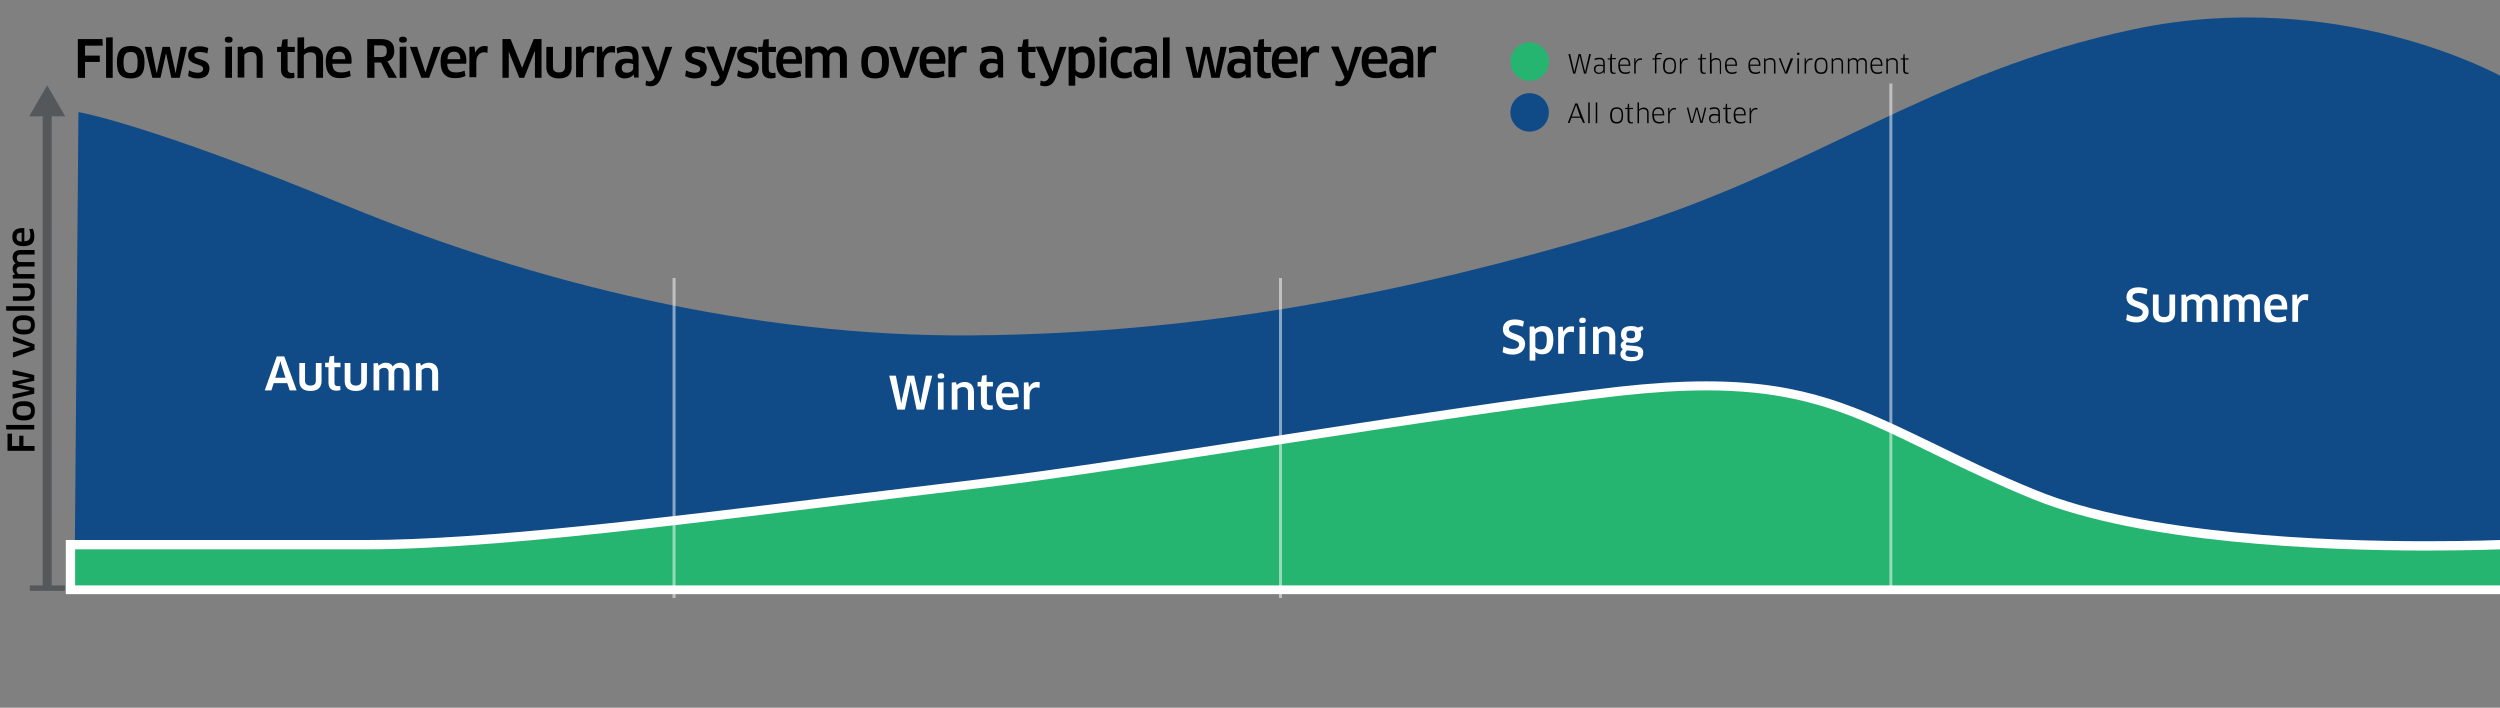<?xml version="1.0" encoding="utf-8"?>
<!-- Generator: Adobe Illustrator 27.7.0, SVG Export Plug-In . SVG Version: 6.00 Build 0)  -->
<svg version="1.1" id="Layer_5_copy" xmlns="http://www.w3.org/2000/svg" xmlns:xlink="http://www.w3.org/1999/xlink" x="0px"
	 y="0px" viewBox="0 0 831.9 235.5" style="enable-background:new 0 0 831.9 235.5;" xml:space="preserve">
<rect x="0" y="0" width="831.9" height="235.5" fill="#808080" stroke="none"/>
<style type="text/css">
	.st0{fill:none;}
	.st1{fill:#009876;}
	.st2{fill:#45BFAF;}
	.st3{fill:none;stroke:#54585A;stroke-width:3;stroke-miterlimit:10;}
	.st4{fill:#54585A;}
	.st5{fill:#26B570;}
	.st6{fill:#104B87;}
	.st7{fill:#FFFFFF;}
	.st8{opacity:0.5;fill:none;stroke:#FFFFFF;stroke-miterlimit:10;}
</style>
<pattern  x="-6" y="-71" width="5.7" height="5.7" patternUnits="userSpaceOnUse" id="New_Pattern_Swatch_2" viewBox="0 -5.7 5.7 5.7" style="overflow:visible;">
	<g>
		<rect y="-5.7" class="st0" width="5.7" height="5.7"/>
		<rect y="-5.7" class="st1" width="5.7" height="5.7"/>
		<polygon class="st2" points="2.8,0 5.7,0 5.7,-2.8 		"/>
		<polygon class="st2" points="0,0 0,-2.8 2.8,-5.7 5.7,-5.7 		"/>
	</g>
</pattern>
<g>
	<g>
		<line class="st3" x1="15.7" y1="37" x2="15.7" y2="195.7"/>
		<g>
			<polygon class="st4" points="9.7,38.7 15.7,28.4 21.7,38.7 			"/>
		</g>
		<g>
			<rect x="9.9" y="194.8" class="st4" width="11.7" height="1.8"/>
		</g>
	</g>
</g>
<g>
	<path d="M4.1,148.4h2.3V145l1.4,0v3.4h3.7v1.6H2.5v-5.7l1.5,0V148.4z"/>
	<path d="M11.4,142.9H2.1l-0.1-1.5h9.4V142.9z"/>
	<path d="M11.6,136.7c0,2.2-1.1,3.2-3.7,3.2c-2.6,0-3.7-1-3.7-3.2c0-2.2,1.1-3.2,3.7-3.2C10.5,133.5,11.6,134.4,11.6,136.7z
		 M10.3,136.7c0-1.2-0.6-1.6-2.4-1.6c-1.9,0-2.4,0.4-2.4,1.6c0,1.2,0.6,1.6,2.4,1.6C9.8,138.3,10.3,137.8,10.3,136.7z"/>
	<path d="M4.3,127.1l5-1.1l0.9-0.2v0l-1-0.2l-5-1v-1.5l7.2,1.7v1.9l-4.6,1l-1,0.2v0l1,0.2l4.6,1v1.9l-7.2,1.7v-1.5l5-1l0.9-0.2v0
		l-0.9-0.2l-5-1.1V127.1z"/>
	<path d="M4.3,111.9l7.2,2.7v1.8L4.3,119v-1.7l4.9-1.6l0.9-0.3v0l-0.9-0.3l-4.9-1.6V111.9z"/>
	<path d="M11.6,108.1c0,2.2-1.1,3.2-3.7,3.2c-2.6,0-3.7-1-3.7-3.2c0-2.2,1.1-3.2,3.7-3.2C10.5,105,11.6,105.9,11.6,108.1z
		 M10.3,108.1c0-1.2-0.6-1.6-2.4-1.6c-1.9,0-2.4,0.4-2.4,1.6c0,1.2,0.6,1.6,2.4,1.6C9.8,109.8,10.3,109.3,10.3,108.1z"/>
	<path d="M11.4,103.4H2.1l-0.1-1.5h9.4V103.4z"/>
	<path d="M9,94.3c1.7,0,2.6,1,2.6,2.9s-0.9,2.9-2.6,2.9H4.3v-1.5H9c0.8,0,1.2-0.5,1.2-1.4c0-0.9-0.4-1.4-1.2-1.4H4.3v-1.5H9z"/>
	<path d="M11.4,84.7H6.8c-0.9,0-1.2,0.5-1.2,1.3c0,0.7,0.4,1.2,1.2,1.2h4.7v1.5H6.7c-0.8,0-1.2,0.5-1.2,1.2c0,0.5,0.3,1,0.7,1.3h5.3
		v1.5H4.3l-0.1-1.1L5,91.3c-0.5-0.5-0.8-1.2-0.8-1.8c0-0.9,0.3-1.5,1-1.9c-0.7-0.5-1-1.2-1-2c0-1.4,0.9-2.4,2.6-2.4h4.7V84.7z"/>
	<path d="M7.7,81.9c-2.3,0-3.6-1-3.6-3.1c0-1.8,1-2.9,3.3-2.9c0.2,0,0.5,0,0.7,0v4.4c1.5-0.1,2-0.7,2-2.1c0-0.7-0.1-1.3-0.4-1.9
		l1.2-0.2c0.3,0.6,0.5,1.4,0.5,2.3C11.6,80.9,10.3,81.9,7.7,81.9z M7.2,77.4c-1.3,0-1.7,0.6-1.7,1.5c0,1,0.5,1.5,1.7,1.5V77.4z"/>
</g>
<g>
	<rect x="24.5" y="12.3" class="st0" width="486.6" height="19.7"/>
	<path d="M28.3,15.2v3.3h4.9l0,2.1h-4.9v5.3h-2.4V13h8.2l0.1,2.2H28.3z"/>
	<path d="M35.3,25.9V12.5l2.2-0.1v13.5H35.3z"/>
	<path d="M43.5,26.1c-3.2,0-4.6-1.5-4.6-5.4c0-3.8,1.4-5.4,4.6-5.4c3.2,0,4.6,1.6,4.6,5.4C48.1,24.6,46.7,26.1,43.5,26.1z
		 M43.5,24.3c1.7,0,2.3-0.8,2.3-3.5s-0.6-3.5-2.3-3.5c-1.7,0-2.4,0.8-2.4,3.5S41.8,24.3,43.5,24.3z"/>
	<path d="M56.5,15.6l1.6,7.2l0.3,1.4h0.1l0.2-1.4l1.4-7.2h2.1l-2.4,10.3H57l-1.4-6.6l-0.3-1.4h-0.1l-0.3,1.4l-1.5,6.6h-2.7
		l-2.5-10.3h2.2l1.4,7.2l0.3,1.4h0.1l0.3-1.4l1.6-7.2H56.5z"/>
	<path d="M65.8,26.1c-1.2,0-2.3-0.3-3.2-0.8l0.3-1.9c0.8,0.5,2,0.8,2.9,0.8c1.3,0,1.8-0.6,1.8-1.3c0-2-5-0.9-5-4.5
		c0-1.8,1.3-3,3.8-3c1,0,2,0.2,2.9,0.6L69,17.8c-0.9-0.4-1.9-0.5-2.7-0.5c-1,0-1.6,0.4-1.6,1.1c0,1.8,5,0.8,5,4.4
		C69.6,24.8,68.5,26.1,65.8,26.1z"/>
	<path d="M76.1,14.2c-0.9,0-1.3-0.3-1.3-1c0-0.7,0.4-1,1.3-1c0.9,0,1.3,0.4,1.3,1C77.4,13.9,77,14.2,76.1,14.2z M75,25.9V15.6
		l2.2-0.1v10.4H75z"/>
	<path d="M85.4,25.9v-6.7c0-1.3-0.7-1.9-2-1.9c-0.8,0-1.6,0.3-2.1,0.9v7.6h-2.2V15.6l1.6-0.1l0.3,1c0.8-0.7,1.8-1.1,2.9-1.1
		c2.2,0,3.5,1.3,3.5,3.8v6.7H85.4z"/>
	<path d="M95.7,17.2V23c0,0.9,0.5,1.3,1.4,1.3c0.3,0,0.7-0.1,0.8-0.1l0.1,1.6c-0.3,0.2-1,0.3-1.6,0.3c-1.9,0-2.9-1.1-2.9-3v-5.8
		h-1.3v-1.7h1.4l0.4-2.4l1.7-0.2v2.6h2.4v1.7H95.7z"/>
	<path d="M105.2,25.9v-6.7c0-1.2-0.6-1.8-2-1.8c-0.9,0-1.7,0.4-2.1,1v7.6H99V12.5l2.2-0.1V15l0,1.4l0.1,0c0.8-0.7,1.7-1,2.7-1
		c2.2,0,3.5,1.4,3.5,3.8v6.7H105.2z"/>
	<path d="M108.4,20.5c0-3.3,1.4-5.1,4.4-5.1c2.5,0,4.2,1.5,4.2,4.8c0,0.3,0,0.7-0.1,1h-6.3c0.1,2.2,1,2.9,3,2.9c1,0,1.9-0.2,2.8-0.6
		l0.3,1.8c-0.9,0.4-2,0.7-3.3,0.7C109.9,26.1,108.4,24.2,108.4,20.5z M114.9,19.7c0-1.8-0.9-2.5-2.1-2.5c-1.5,0-2.1,0.8-2.2,2.5
		H114.9z"/>
	<path d="M128.9,20.4l3.2,5.5h-2.8l-2.5-5.1h-2.2v5.1h-2.4V13h4.5c3,0,4.5,1.2,4.5,3.9C131.2,18.8,130.4,20,128.9,20.4z M126.7,15.1
		h-2.2V19h2.1c1.5,0,2.1-0.5,2.1-2C128.7,15.6,128.2,15.1,126.7,15.1z"/>
	<path d="M134.1,14.2c-0.9,0-1.3-0.3-1.3-1c0-0.7,0.4-1,1.3-1c0.9,0,1.3,0.4,1.3,1C135.4,13.9,135,14.2,134.1,14.2z M133,25.9V15.6
		l2.2-0.1v10.4H133z"/>
	<path d="M146.6,15.6l-3.8,10.3h-2.6l-3.8-10.3h2.4l2.3,7.1l0.4,1.3h0.1l0.4-1.3l2.3-7.1H146.6z"/>
	<path d="M146.6,20.5c0-3.3,1.4-5.1,4.4-5.1c2.5,0,4.2,1.5,4.2,4.8c0,0.3,0,0.7-0.1,1h-6.3c0.1,2.2,1,2.9,3,2.9c1,0,1.9-0.2,2.8-0.6
		l0.3,1.8c-0.9,0.4-2,0.7-3.3,0.7C148.1,26.1,146.6,24.2,146.6,20.5z M153.2,19.7c0-1.8-0.9-2.5-2.1-2.5c-1.5,0-2.1,0.8-2.2,2.5
		H153.2z"/>
	<path d="M156.2,25.9V15.6l1.7-0.1l0.2,1.9h0.1c0.6-1.3,1.7-2.1,3-2.1c0.4,0,0.8,0.1,1.1,0.1l-0.1,2.2c-0.3-0.1-0.7-0.2-1.1-0.2
		c-1.5,0-2.6,1.2-2.6,3.1v5.2H156.2z"/>
	<path d="M169.9,13l3.3,8.2l0.5,1.3h0.1l0.5-1.3l3.3-8.2h2.6v12.9H178v-7.4l0-1.4l-0.1,0l-0.5,1.3l-3,7.5h-1.6l-3-7.5l-0.5-1.3l0,0
		l0,1.4v7.4h-2.1V13H169.9z"/>
	<path d="M190.2,22.4c0,2.4-1.4,3.7-4.2,3.7c-2.8,0-4.2-1.4-4.2-3.7v-6.8h2.2v6.7c0,1.2,0.7,1.8,2,1.8c1.3,0,2-0.6,2-1.8v-6.7h2.2
		V22.4z"/>
	<path d="M191.7,25.9V15.6l1.7-0.1l0.2,1.9h0.1c0.6-1.3,1.7-2.1,3-2.1c0.4,0,0.8,0.1,1.1,0.1l-0.1,2.2c-0.3-0.1-0.7-0.2-1.1-0.2
		c-1.5,0-2.6,1.2-2.6,3.1v5.2H191.7z"/>
	<path d="M198.6,25.9V15.6l1.7-0.1l0.2,1.9h0.1c0.6-1.3,1.7-2.1,3-2.1c0.4,0,0.8,0.1,1.1,0.1l-0.1,2.2c-0.3-0.1-0.7-0.2-1.1-0.2
		c-1.5,0-2.6,1.2-2.6,3.1v5.2H198.6z"/>
	<path d="M210.9,24.8L210.9,24.8c-0.7,0.8-1.7,1.3-3,1.3c-1.9,0-3.2-1.1-3.2-3.4c0-1.9,1.3-3.2,3.7-3.2c0.8,0,1.6,0.1,2.1,0.3v-0.8
		c0-1.3-0.6-1.8-2.2-1.8c-1.1,0-1.9,0.2-2.9,0.6l-0.2-1.8c1-0.4,2.2-0.7,3.4-0.7c2.9,0,3.9,1.2,3.9,4v6.5H211L210.9,24.8z
		 M210.6,21.3c-0.3-0.1-0.9-0.3-1.7-0.3c-1.4,0-2,0.6-2,1.6c0,1.2,0.7,1.6,1.7,1.6c1.1,0,2.1-0.7,2.1-1.4V21.3z"/>
	<path d="M217.8,25.9l0.1-0.2l-4.5-10.2h2.5l2.6,6.9l0.5,1.3h0.1l0.3-1.3l2-6.8h2.3L220,25.9c-0.8,2-1.9,2.8-3.5,2.8
		c-0.6,0-1.2-0.1-1.7-0.3l0.2-1.6c0.4,0.2,0.7,0.3,1.1,0.3C216.8,27,217.4,26.8,217.8,25.9z"/>
	<path d="M231.2,26.1c-1.2,0-2.3-0.3-3.2-0.8l0.3-1.9c0.8,0.5,2,0.8,2.9,0.8c1.3,0,1.8-0.6,1.8-1.3c0-2-5-0.9-5-4.5
		c0-1.8,1.3-3,3.8-3c1,0,2,0.2,2.9,0.6l-0.2,1.8c-0.9-0.4-1.9-0.5-2.7-0.5c-1,0-1.6,0.4-1.6,1.1c0,1.8,5,0.8,5,4.4
		C235,24.8,233.9,26.1,231.2,26.1z"/>
	<path d="M239.4,25.9l0.1-0.2l-4.5-10.2h2.5l2.6,6.9l0.5,1.3h0.1l0.3-1.3l2-6.8h2.3l-3.6,10.3c-0.8,2-1.9,2.8-3.5,2.8
		c-0.6,0-1.2-0.1-1.7-0.3l0.2-1.6c0.4,0.2,0.7,0.3,1.1,0.3C238.4,27,239,26.8,239.4,25.9z"/>
	<path d="M248.5,26.1c-1.2,0-2.3-0.3-3.2-0.8l0.3-1.9c0.8,0.5,2,0.8,2.9,0.8c1.3,0,1.8-0.6,1.8-1.3c0-2-5-0.9-5-4.5
		c0-1.8,1.3-3,3.8-3c1,0,2,0.2,2.9,0.6l-0.2,1.8c-0.9-0.4-1.9-0.5-2.7-0.5c-1,0-1.6,0.4-1.6,1.1c0,1.8,5,0.8,5,4.4
		C252.3,24.8,251.2,26.1,248.5,26.1z"/>
	<path d="M255.8,17.2V23c0,0.9,0.5,1.3,1.4,1.3c0.3,0,0.7-0.1,0.8-0.1l0.1,1.6c-0.3,0.2-1,0.3-1.6,0.3c-1.9,0-2.9-1.1-2.9-3v-5.8
		h-1.3v-1.7h1.4l0.4-2.4l1.7-0.2v2.6h2.4v1.7H255.8z"/>
	<path d="M258.3,20.5c0-3.3,1.4-5.1,4.4-5.1c2.5,0,4.2,1.5,4.2,4.8c0,0.3,0,0.7-0.1,1h-6.3c0.1,2.2,1,2.9,3,2.9c1,0,1.9-0.2,2.8-0.6
		l0.3,1.8c-0.9,0.4-2,0.7-3.3,0.7C259.8,26.1,258.3,24.2,258.3,20.5z M264.9,19.7c0-1.8-0.9-2.5-2.1-2.5c-1.5,0-2.1,0.8-2.2,2.5
		H264.9z"/>
	<path d="M279.5,25.9v-6.7c0-1.2-0.7-1.8-1.8-1.8c-1,0-1.7,0.5-1.7,1.7v6.8h-2.2v-6.8c0-1.2-0.7-1.7-1.7-1.7c-0.7,0-1.5,0.4-1.8,0.9
		v7.6H268V15.6l1.6-0.1l0.4,1c0.7-0.7,1.7-1.1,2.7-1.1c1.3,0,2.2,0.5,2.8,1.5c0.7-1,1.7-1.5,2.9-1.5c2,0,3.4,1.2,3.4,3.8v6.7H279.5z
		"/>
	<path d="M291.2,26.1c-3.2,0-4.6-1.5-4.6-5.4c0-3.8,1.4-5.4,4.6-5.4c3.2,0,4.6,1.6,4.6,5.4C295.8,24.6,294.4,26.1,291.2,26.1z
		 M291.2,24.3c1.7,0,2.3-0.8,2.3-3.5s-0.6-3.5-2.3-3.5c-1.7,0-2.4,0.8-2.4,3.5S289.5,24.3,291.2,24.3z"/>
	<path d="M306,15.6l-3.8,10.3h-2.6l-3.8-10.3h2.4l2.3,7.1l0.4,1.3h0.1l0.4-1.3l2.3-7.1H306z"/>
	<path d="M306,20.5c0-3.3,1.4-5.1,4.4-5.1c2.5,0,4.2,1.5,4.2,4.8c0,0.3,0,0.7-0.1,1h-6.3c0.1,2.2,1,2.9,3,2.9c1,0,1.9-0.2,2.8-0.6
		l0.3,1.8c-0.9,0.4-2,0.7-3.3,0.7C307.5,26.1,306,24.2,306,20.5z M312.5,19.7c0-1.8-0.9-2.5-2.1-2.5c-1.5,0-2.1,0.8-2.2,2.5H312.5z"
		/>
	<path d="M315.6,25.9V15.6l1.7-0.1l0.2,1.9h0.1c0.6-1.3,1.7-2.1,3-2.1c0.4,0,0.8,0.1,1.1,0.1l-0.1,2.2c-0.3-0.1-0.7-0.2-1.1-0.2
		c-1.5,0-2.6,1.2-2.6,3.1v5.2H315.6z"/>
	<path d="M332.2,24.8L332.2,24.8c-0.7,0.8-1.7,1.3-3,1.3c-1.9,0-3.2-1.1-3.2-3.4c0-1.9,1.3-3.2,3.7-3.2c0.8,0,1.6,0.1,2.1,0.3v-0.8
		c0-1.3-0.6-1.8-2.2-1.8c-1.1,0-1.9,0.2-2.9,0.6l-0.2-1.8c1-0.4,2.2-0.7,3.4-0.7c2.9,0,3.9,1.2,3.9,4v6.5h-1.7L332.2,24.8z
		 M331.9,21.3c-0.3-0.1-0.9-0.3-1.7-0.3c-1.4,0-2,0.6-2,1.6c0,1.2,0.7,1.6,1.7,1.6c1.1,0,2.1-0.7,2.1-1.4V21.3z"/>
	<path d="M342.2,17.2V23c0,0.9,0.5,1.3,1.4,1.3c0.3,0,0.7-0.1,0.8-0.1l0.1,1.6c-0.3,0.2-1,0.3-1.6,0.3c-1.9,0-2.9-1.1-2.9-3v-5.8
		h-1.3v-1.7h1.4l0.4-2.4l1.7-0.2v2.6h2.4v1.7H342.2z"/>
	<path d="M349,25.9l0.1-0.2l-4.5-10.2h2.5l2.6,6.9l0.5,1.3h0.1l0.3-1.3l2-6.8h2.3l-3.6,10.3c-0.8,2-1.9,2.8-3.5,2.8
		c-0.6,0-1.2-0.1-1.7-0.3l0.2-1.6c0.4,0.2,0.7,0.3,1.1,0.3C348.1,27,348.6,26.8,349,25.9z"/>
	<path d="M360.5,26.1c-1,0-1.9-0.2-2.6-1l-0.1,0l0,1.4v2h-2.2V15.6l1.5-0.1l0.4,1c0.7-0.7,1.8-1.1,2.9-1.1c2.5,0,3.9,1.4,3.9,5.3
		C364.5,24.4,362.9,26.1,360.5,26.1z M360,17.4c-0.9,0-1.7,0.4-2.1,1v4.8c0.4,0.6,1,1,2,1c1.4,0,2.3-0.7,2.3-3.5
		C362.2,18.1,361.5,17.4,360,17.4z"/>
	<path d="M367,14.2c-0.9,0-1.3-0.3-1.3-1c0-0.7,0.4-1,1.3-1c0.9,0,1.3,0.4,1.3,1C368.3,13.9,367.9,14.2,367,14.2z M365.9,25.9V15.6
		l2.2-0.1v10.4H365.9z"/>
	<path d="M376.5,17.8c-0.6-0.2-1.3-0.4-1.9-0.4c-2.1,0-2.8,0.9-2.8,3.3c0,2.5,1,3.5,2.7,3.5c0.7,0,1.5-0.2,2-0.5l0.2,1.7
		c-0.6,0.4-1.5,0.7-2.6,0.7c-3,0-4.5-1.7-4.5-5.4c0-3.4,1.4-5.3,4.6-5.3c0.9,0,1.8,0.2,2.5,0.5L376.5,17.8z"/>
	<path d="M383.4,24.8L383.4,24.8c-0.7,0.8-1.7,1.3-3,1.3c-1.9,0-3.2-1.1-3.2-3.4c0-1.9,1.3-3.2,3.7-3.2c0.8,0,1.6,0.1,2.1,0.3v-0.8
		c0-1.3-0.6-1.8-2.2-1.8c-1.1,0-1.9,0.2-2.9,0.6l-0.2-1.8c1-0.4,2.2-0.7,3.4-0.7c2.9,0,3.9,1.2,3.9,4v6.5h-1.7L383.4,24.8z
		 M383.1,21.3c-0.3-0.1-0.9-0.3-1.7-0.3c-1.4,0-2,0.6-2,1.6c0,1.2,0.7,1.6,1.7,1.6c1.1,0,2.1-0.7,2.1-1.4V21.3z"/>
	<path d="M387,25.9V12.5l2.2-0.1v13.5H387z"/>
	<path d="M402.5,15.6l1.6,7.2l0.3,1.4h0.1l0.2-1.4l1.4-7.2h2.1l-2.4,10.3h-2.7l-1.4-6.6l-0.3-1.4h-0.1l-0.3,1.4l-1.5,6.6H397
		l-2.5-10.3h2.2l1.4,7.2l0.3,1.4h0.1l0.3-1.4l1.6-7.2H402.5z"/>
	<path d="M414.6,24.8L414.6,24.8c-0.7,0.8-1.7,1.3-3,1.3c-1.9,0-3.2-1.1-3.2-3.4c0-1.9,1.3-3.2,3.7-3.2c0.8,0,1.6,0.1,2.1,0.3v-0.8
		c0-1.3-0.6-1.8-2.2-1.8c-1.1,0-1.9,0.2-2.9,0.6l-0.2-1.8c1-0.4,2.2-0.7,3.4-0.7c2.9,0,3.9,1.2,3.9,4v6.5h-1.7L414.6,24.8z
		 M414.3,21.3c-0.3-0.1-0.9-0.3-1.7-0.3c-1.4,0-2,0.6-2,1.6c0,1.2,0.7,1.6,1.7,1.6c1.1,0,2.1-0.7,2.1-1.4V21.3z"/>
	<path d="M420.6,17.2V23c0,0.9,0.5,1.3,1.4,1.3c0.3,0,0.7-0.1,0.8-0.1l0.1,1.6c-0.3,0.2-1,0.3-1.6,0.3c-1.9,0-2.9-1.1-2.9-3v-5.8
		h-1.3v-1.7h1.4l0.4-2.4l1.7-0.2v2.6h2.4v1.7H420.6z"/>
	<path d="M423.2,20.5c0-3.3,1.4-5.1,4.4-5.1c2.5,0,4.2,1.5,4.2,4.8c0,0.3,0,0.7-0.1,1h-6.3c0.1,2.2,1,2.9,3,2.9c1,0,1.9-0.2,2.8-0.6
		l0.3,1.8c-0.9,0.4-2,0.7-3.3,0.7C424.7,26.1,423.2,24.2,423.2,20.5z M429.8,19.7c0-1.8-0.9-2.5-2.1-2.5c-1.5,0-2.1,0.8-2.2,2.5
		H429.8z"/>
	<path d="M432.9,25.9V15.6l1.7-0.1l0.2,1.9h0.1c0.6-1.3,1.7-2.1,3-2.1c0.4,0,0.8,0.1,1.1,0.1l-0.1,2.2c-0.3-0.1-0.7-0.2-1.1-0.2
		c-1.5,0-2.6,1.2-2.6,3.1v5.2H432.9z"/>
	<path d="M447.3,25.9l0.1-0.2l-4.5-10.2h2.5l2.6,6.9l0.5,1.3h0.1l0.3-1.3l2-6.8h2.3l-3.7,10.3c-0.8,2-1.9,2.8-3.5,2.8
		c-0.6,0-1.2-0.1-1.7-0.3l0.2-1.6c0.4,0.2,0.7,0.3,1.1,0.3C446.4,27,446.9,26.8,447.3,25.9z"/>
	<path d="M453.1,20.5c0-3.3,1.4-5.1,4.4-5.1c2.5,0,4.2,1.5,4.2,4.8c0,0.3,0,0.7-0.1,1h-6.3c0.1,2.2,1,2.9,3,2.9c1,0,1.9-0.2,2.8-0.6
		l0.3,1.8c-0.9,0.4-2,0.7-3.3,0.7C454.6,26.1,453.1,24.2,453.1,20.5z M459.7,19.7c0-1.8-0.9-2.5-2.1-2.5c-1.5,0-2.1,0.8-2.2,2.5
		H459.7z"/>
	<path d="M468.5,24.8L468.5,24.8c-0.7,0.8-1.7,1.3-3,1.3c-1.9,0-3.2-1.1-3.2-3.4c0-1.9,1.3-3.2,3.7-3.2c0.8,0,1.6,0.1,2.1,0.3v-0.8
		c0-1.3-0.6-1.8-2.2-1.8c-1.1,0-1.9,0.2-2.9,0.6L463,16c1-0.4,2.2-0.7,3.4-0.7c2.9,0,3.9,1.2,3.9,4v6.5h-1.7L468.5,24.8z
		 M468.2,21.3c-0.3-0.1-0.9-0.3-1.7-0.3c-1.4,0-2,0.6-2,1.6c0,1.2,0.7,1.6,1.7,1.6c1.1,0,2.1-0.7,2.1-1.4V21.3z"/>
	<path d="M471.8,25.9V15.6l1.7-0.1l0.2,1.9h0.1c0.6-1.3,1.7-2.1,3-2.1c0.4,0,0.8,0.1,1.1,0.1l-0.1,2.2c-0.3-0.1-0.7-0.2-1.1-0.2
		c-1.5,0-2.6,1.2-2.6,3.1v5.2H471.8z"/>
</g>
<g>
	<circle class="st5" cx="509" cy="20.5" r="6.4"/>
	<circle class="st6" cx="509" cy="37.4" r="6.4"/>
	<g>
		<rect x="521.4" y="17.5" class="st0" width="129.9" height="32.1"/>
		<path d="M526,18l1.3,5.3l0.2,0.7h0l0.1-0.7l1.2-5.3h0.6l-1.6,6.5h-0.7l-1.3-5.3l-0.1-0.7h0l-0.2,0.7l-1.3,5.3h-0.7l-1.6-6.5h0.6
			l1.2,5.3l0.1,0.7h0l0.2-0.7l1.3-5.3H526z"/>
		<path d="M533.6,23.8L533.6,23.8c-0.3,0.5-0.9,0.8-1.6,0.8c-0.9,0-1.6-0.5-1.6-1.6c0-1,0.6-1.5,1.8-1.5c0.5,0,0.9,0.1,1.3,0.2V21
			c0-1-0.4-1.3-1.3-1.3c-0.5,0-1,0.1-1.5,0.3l-0.1-0.5c0.5-0.2,1-0.3,1.6-0.3c1.2,0,1.8,0.5,1.8,1.8v3.4h-0.4L533.6,23.8z
			 M533.5,22.1c-0.1-0.1-0.6-0.2-1.2-0.2c-1,0-1.4,0.4-1.4,1.1c0,0.9,0.5,1.2,1.2,1.2c0.7,0,1.4-0.5,1.4-1V22.1z"/>
		<path d="M536.4,19.8v3.5c0,0.6,0.3,0.9,0.8,0.9c0.1,0,0.3,0,0.4-0.1l0,0.4c-0.1,0.1-0.4,0.1-0.6,0.1c-0.8,0-1.2-0.4-1.2-1.3v-3.5
			h-0.8v-0.4h0.8L536,18l0.4-0.1v1.4h1.3v0.4H536.4z"/>
		<path d="M538.5,21.7c0-1.6,0.7-2.5,2-2.5c1.2,0,2,0.7,2,2.4c0,0.1,0,0.2,0,0.3h-3.4c0,1.6,0.6,2.2,1.8,2.2c0.5,0,1-0.1,1.4-0.4
			l0.1,0.5c-0.4,0.3-0.9,0.4-1.5,0.4C539.2,24.6,538.5,23.7,538.5,21.7z M542,21.5c0-1.3-0.6-1.8-1.5-1.8c-1,0-1.5,0.6-1.5,1.8H542z
			"/>
		<path d="M543.8,24.5v-5.1l0.4,0l0,0.6l0,0.7h0c0.3-0.8,0.9-1.3,1.7-1.3c0.2,0,0.3,0,0.5,0.1l0,0.5c-0.1-0.1-0.3-0.1-0.5-0.1
			c-0.9,0-1.6,0.8-1.6,2v2.6H543.8z"/>
		<path d="M550.7,24.5v-4.7h-0.8v-0.4h0.8v-0.3c0-0.9,0.5-1.5,1.6-1.5c0.3,0,0.5,0,0.7,0.1l0,0.4c-0.2,0-0.4-0.1-0.6-0.1
			c-0.8,0-1.2,0.4-1.2,1.1v0.2h1.4v0.4h-1.4v4.7H550.7z"/>
		<path d="M555.6,24.6c-1.5,0-2.2-0.7-2.2-2.7c0-1.9,0.7-2.7,2.2-2.7c1.5,0,2.1,0.8,2.1,2.7C557.7,23.8,557.1,24.6,555.6,24.6z
			 M555.6,24.1c1.1,0,1.6-0.6,1.6-2.2c0-1.6-0.4-2.2-1.6-2.2c-1.2,0-1.6,0.6-1.6,2.2C553.9,23.5,554.4,24.1,555.6,24.1z"/>
		<path d="M559,24.5v-5.1l0.4,0l0,0.6l0,0.7h0c0.3-0.8,0.9-1.3,1.7-1.3c0.2,0,0.3,0,0.5,0.1l0,0.5c-0.1-0.1-0.3-0.1-0.5-0.1
			c-0.9,0-1.6,0.8-1.6,2v2.6H559z"/>
		<path d="M566.4,19.8v3.5c0,0.6,0.3,0.9,0.8,0.9c0.1,0,0.3,0,0.4-0.1l0,0.4c-0.1,0.1-0.4,0.1-0.6,0.1c-0.8,0-1.2-0.4-1.2-1.3v-3.5
			h-0.8v-0.4h0.8L566,18l0.4-0.1v1.4h1.3v0.4H566.4z"/>
		<path d="M572.3,24.5V21c0-0.8-0.4-1.2-1.3-1.2c-0.6,0-1.2,0.3-1.4,0.7v4H569v-6.9l0.5,0v1.7l0,0.7l0,0c0.4-0.4,0.9-0.7,1.5-0.7
			c1.1,0,1.7,0.6,1.7,1.8v3.5H572.3z"/>
		<path d="M574,21.7c0-1.6,0.7-2.5,2-2.5c1.2,0,2,0.7,2,2.4c0,0.1,0,0.2,0,0.3h-3.4c0,1.6,0.6,2.2,1.8,2.2c0.5,0,1-0.1,1.4-0.4
			l0.1,0.5c-0.4,0.3-0.9,0.4-1.5,0.4C574.7,24.6,574,23.7,574,21.7z M577.5,21.5c0-1.3-0.6-1.8-1.5-1.8c-1,0-1.5,0.6-1.5,1.8H577.5z
			"/>
		<path d="M581.8,21.7c0-1.6,0.7-2.5,2-2.5c1.2,0,2,0.7,2,2.4c0,0.1,0,0.2,0,0.3h-3.4c0,1.6,0.6,2.2,1.8,2.2c0.5,0,1-0.1,1.4-0.4
			l0.1,0.5c-0.4,0.3-0.9,0.4-1.5,0.4C582.4,24.6,581.8,23.7,581.8,21.7z M585.3,21.5c0-1.3-0.6-1.8-1.5-1.8c-1,0-1.5,0.6-1.5,1.8
			H585.3z"/>
		<path d="M590.3,24.5V21c0-0.9-0.5-1.2-1.4-1.2c-0.5,0-1.1,0.2-1.4,0.7v4h-0.5v-5.1l0.4,0l0.1,0.6h0c0.3-0.4,0.9-0.7,1.6-0.7
			c1.1,0,1.7,0.6,1.7,1.7v3.5H590.3z"/>
		<path d="M596.7,19.4l-2,5.1H594l-2.1-5.1h0.6l1.5,4l0.2,0.7h0l0.2-0.7l1.5-4H596.7z"/>
		<path d="M598.4,18.3c-0.3,0-0.4-0.1-0.4-0.4c0-0.2,0.1-0.4,0.4-0.4s0.4,0.1,0.4,0.4C598.8,18.2,598.6,18.3,598.4,18.3z
			 M598.1,24.5v-5.1l0.5,0v5.1H598.1z"/>
		<path d="M600.5,24.5v-5.1l0.4,0l0,0.6l0,0.7h0c0.3-0.8,0.9-1.3,1.7-1.3c0.2,0,0.3,0,0.5,0.1l0,0.5c-0.1-0.1-0.3-0.1-0.5-0.1
			c-0.9,0-1.6,0.8-1.6,2v2.6H600.5z"/>
		<path d="M606,24.6c-1.5,0-2.2-0.7-2.2-2.7c0-1.9,0.7-2.7,2.2-2.7c1.5,0,2.1,0.8,2.1,2.7C608.2,23.8,607.5,24.6,606,24.6z
			 M606,24.1c1.1,0,1.6-0.6,1.6-2.2c0-1.6-0.4-2.2-1.6-2.2c-1.2,0-1.6,0.6-1.6,2.2C604.4,23.5,604.9,24.1,606,24.1z"/>
		<path d="M612.8,24.5V21c0-0.9-0.5-1.2-1.4-1.2c-0.5,0-1.1,0.2-1.4,0.7v4h-0.5v-5.1l0.4,0L610,20h0c0.3-0.4,0.9-0.7,1.6-0.7
			c1.1,0,1.7,0.6,1.7,1.7v3.5H612.8z"/>
		<path d="M620.7,24.5V21c0-0.8-0.5-1.2-1.2-1.2c-0.6,0-1.2,0.4-1.2,1.1v3.6h-0.5v-3.6c0-0.8-0.5-1.1-1.2-1.1c-0.5,0-1,0.3-1.2,0.7
			v4h-0.5v-5.1l0.4,0l0.1,0.6h0c0.3-0.4,0.8-0.7,1.4-0.7c0.7,0,1.2,0.3,1.4,0.9h0c0.2-0.6,0.8-0.9,1.4-0.9c1,0,1.6,0.5,1.6,1.7v3.5
			H620.7z"/>
		<path d="M622.4,21.7c0-1.6,0.7-2.5,2-2.5c1.2,0,2,0.7,2,2.4c0,0.1,0,0.2,0,0.3H623c0,1.6,0.6,2.2,1.8,2.2c0.5,0,1-0.1,1.4-0.4
			l0.1,0.5c-0.4,0.3-0.9,0.4-1.5,0.4C623.1,24.6,622.4,23.7,622.4,21.7z M625.9,21.5c0-1.3-0.6-1.8-1.5-1.8c-1,0-1.5,0.6-1.5,1.8
			H625.9z"/>
		<path d="M631,24.5V21c0-0.9-0.5-1.2-1.4-1.2c-0.5,0-1.1,0.2-1.4,0.7v4h-0.5v-5.1l0.4,0l0.1,0.6h0c0.3-0.4,0.9-0.7,1.6-0.7
			c1.1,0,1.7,0.6,1.7,1.7v3.5H631z"/>
		<path d="M633.9,19.8v3.5c0,0.6,0.3,0.9,0.8,0.9c0.1,0,0.3,0,0.4-0.1l0,0.4c-0.1,0.1-0.4,0.1-0.6,0.1c-0.8,0-1.2-0.4-1.2-1.3v-3.5
			h-0.8v-0.4h0.8l0.1-1.3l0.4-0.1v1.4h1.3v0.4H633.9z"/>
		<path d="M526,39.2h-3.1l-0.6,1.7h-0.6l2.5-6.5h0.7l2.5,6.5h-0.6L526,39.2z M524.2,35.6l-1.2,3.2h2.8l-1.1-3.2l-0.2-0.7h0
			L524.2,35.6z"/>
		<path d="M528.5,41v-6.9l0.5,0V41H528.5z"/>
		<path d="M531,41v-6.9l0.5,0V41H531z"/>
		<path d="M538,41.1c-1.5,0-2.2-0.7-2.2-2.7c0-1.9,0.7-2.7,2.2-2.7c1.5,0,2.1,0.8,2.1,2.7C540.1,40.3,539.5,41.1,538,41.1z
			 M538,40.6c1.1,0,1.6-0.6,1.6-2.2c0-1.6-0.4-2.2-1.6-2.2c-1.2,0-1.6,0.6-1.6,2.2C536.4,40,536.9,40.6,538,40.6z"/>
		<path d="M542.2,36.3v3.5c0,0.6,0.3,0.9,0.8,0.9c0.1,0,0.3,0,0.4-0.1l0,0.4c-0.1,0.1-0.4,0.1-0.6,0.1c-0.8,0-1.2-0.4-1.2-1.3v-3.5
			h-0.8v-0.4h0.8l0.1-1.3l0.4-0.1v1.4h1.3v0.4H542.2z"/>
		<path d="M548.1,41v-3.5c0-0.8-0.4-1.2-1.3-1.2c-0.6,0-1.2,0.3-1.4,0.7v4h-0.5v-6.9l0.5,0v1.7l0,0.7l0,0c0.4-0.4,0.9-0.7,1.5-0.7
			c1.1,0,1.7,0.6,1.7,1.8V41H548.1z"/>
		<path d="M549.8,38.2c0-1.6,0.7-2.5,2-2.5c1.2,0,2,0.7,2,2.4c0,0.1,0,0.2,0,0.3h-3.4c0,1.6,0.6,2.2,1.8,2.2c0.5,0,1-0.1,1.4-0.4
			l0.1,0.5c-0.4,0.3-0.9,0.4-1.5,0.4C550.5,41.1,549.8,40.2,549.8,38.2z M553.3,38c0-1.3-0.6-1.8-1.5-1.8c-1,0-1.5,0.6-1.5,1.8
			H553.3z"/>
		<path d="M555.1,41v-5.1l0.4,0l0,0.6l0,0.7h0c0.3-0.8,0.9-1.3,1.7-1.3c0.2,0,0.3,0,0.5,0.1l0,0.5c-0.1-0.1-0.3-0.1-0.5-0.1
			c-0.9,0-1.6,0.8-1.6,2V41H555.1z"/>
		<path d="M564.9,35.8l1.1,4l0.2,0.7h0l0.1-0.7l1-4h0.5l-1.3,5.1h-0.7l-1-3.9l-0.2-0.7h0l-0.2,0.7l-1.1,3.9h-0.7l-1.3-5.1h0.5l1,4
			l0.2,0.7h0l0.2-0.7l1.1-4H564.9z"/>
		<path d="M571.9,40.2L571.9,40.2c-0.3,0.5-0.9,0.8-1.6,0.8c-0.9,0-1.6-0.5-1.6-1.6c0-1,0.6-1.5,1.8-1.5c0.5,0,0.9,0.1,1.3,0.2v-0.6
			c0-1-0.4-1.3-1.3-1.3c-0.5,0-1,0.1-1.5,0.3l-0.1-0.5c0.5-0.2,1-0.3,1.6-0.3c1.2,0,1.8,0.5,1.8,1.8V41H572L571.9,40.2z M571.8,38.6
			c-0.1-0.1-0.6-0.2-1.2-0.2c-1,0-1.4,0.4-1.4,1.1c0,0.9,0.5,1.2,1.2,1.2c0.7,0,1.4-0.5,1.4-1V38.6z"/>
		<path d="M574.8,36.3v3.5c0,0.6,0.3,0.9,0.8,0.9c0.1,0,0.3,0,0.4-0.1l0,0.4c-0.1,0.1-0.4,0.1-0.6,0.1c-0.8,0-1.2-0.4-1.2-1.3v-3.5
			h-0.8v-0.4h0.8l0.1-1.3l0.4-0.1v1.4h1.3v0.4H574.8z"/>
		<path d="M576.9,38.2c0-1.6,0.7-2.5,2-2.5c1.2,0,2,0.7,2,2.4c0,0.1,0,0.2,0,0.3h-3.4c0,1.6,0.6,2.2,1.8,2.2c0.5,0,1-0.1,1.4-0.4
			l0.1,0.5c-0.4,0.3-0.9,0.4-1.5,0.4C577.5,41.1,576.9,40.2,576.9,38.2z M580.4,38c0-1.3-0.6-1.8-1.5-1.8c-1,0-1.5,0.6-1.5,1.8
			H580.4z"/>
		<path d="M582.2,41v-5.1l0.4,0l0,0.6l0,0.7h0c0.3-0.8,0.9-1.3,1.7-1.3c0.2,0,0.3,0,0.5,0.1l0,0.5c-0.1-0.1-0.3-0.1-0.5-0.1
			c-0.9,0-1.6,0.8-1.6,2V41H582.2z"/>
	</g>
</g>
<path class="st6" d="M832.5,25.5c0,0-53.8-30.2-122.3-15.8c-68.5,14.4-106.5,47.4-174.3,67.6C467.1,97.7,400,111,323.5,111.6
	c-73.3,0.6-146.6-17.8-207.8-43C48.8,41,26.1,37.3,26.1,37.3l-1.3,157.4h807.1L832.5,25.5z"/>
<g>
	<path class="st5" d="M23.4,196.2v-15h98.2c39.2,0,96.9-7.1,158-14.6c15.8-1.9,32.1-4,47.9-5.8c21.2-2.5,56.2-7.9,93.2-13.6
		c43.2-6.6,87.9-13.5,118-17c10.8-1.2,20.3-1.8,29-1.8c32.7,0,50.2,8.5,74.4,20.4c9.9,4.8,21.1,10.3,34.9,15.9
		c36.3,14.8,97.2,17,130.3,17c14.7,0,24.4-0.4,24.5-0.4l1.6-0.1v15.1H23.4z"/>
	<path class="st7" d="M567.8,129.9c45.8,0,61.5,16.9,108.7,36.2c36.4,14.8,97.1,17.1,130.9,17.1c14.9,0,24.6-0.4,24.6-0.4v12h-807
		v-12c0,0,46.9,0,96.7,0S253,171,327.7,162.2c45.7-5.4,155-24.1,211.2-30.5C549.8,130.5,559.3,129.9,567.8,129.9 M567.8,126.9l0,3
		L567.8,126.9c-8.8,0-18.3,0.6-29.2,1.8c-30.1,3.4-74.8,10.3-118.1,17c-37,5.7-72,11.1-93.2,13.6c-15.8,1.9-32.1,3.9-47.9,5.8
		c-58.4,7.2-118.8,14.6-157.8,14.6H24.9h-3v3v12v3h3h807h3v-3v-12v-3.1l-3.1,0.1c-0.1,0-9.8,0.4-24.4,0.4c-33,0-93.7-2.2-129.7-16.9
		c-13.8-5.6-24.9-11.1-34.8-15.9C618.4,135.5,600.8,126.9,567.8,126.9L567.8,126.9z"/>
</g>
<line class="st8" x1="629.2" y1="197.1" x2="629.2" y2="27.8"/>
<line class="st8" x1="426.1" y1="199" x2="426.1" y2="92.5"/>
<line class="st8" x1="224.3" y1="199" x2="224.3" y2="92.5"/>
<g>
	<path class="st7" d="M95.6,127.5h-4.5l-0.8,2.4h-2.2l4-11.3h2.5l4.1,11.3h-2.3L95.6,127.5z M93,121.3l-1.4,4.4h3.4l-1.4-4.4
		l-0.3-1.2h0L93,121.3z"/>
	<path class="st7" d="M107,126.8c0,2.1-1.2,3.3-3.7,3.3c-2.5,0-3.7-1.2-3.7-3.3v-6h1.9v5.9c0,1,0.6,1.6,1.8,1.6
		c1.2,0,1.8-0.5,1.8-1.6v-5.9h1.9V126.8z"/>
	<path class="st7" d="M111.3,122.3v5.1c0,0.8,0.4,1.1,1.2,1.1c0.2,0,0.6,0,0.7-0.1l0.1,1.4c-0.3,0.1-0.9,0.2-1.4,0.2
		c-1.7,0-2.6-1-2.6-2.7v-5.1h-1.1v-1.5h1.2l0.3-2.1l1.5-0.2v2.3h2.1v1.5H111.3z"/>
	<path class="st7" d="M122.1,126.8c0,2.1-1.2,3.3-3.7,3.3c-2.5,0-3.7-1.2-3.7-3.3v-6h1.9v5.9c0,1,0.6,1.6,1.8,1.6
		c1.2,0,1.8-0.5,1.8-1.6v-5.9h1.9V126.8z"/>
	<path class="st7" d="M134.3,129.9V124c0-1.1-0.6-1.6-1.6-1.6c-0.9,0-1.5,0.5-1.5,1.5v6h-1.9v-6c0-1.1-0.6-1.5-1.5-1.5
		c-0.6,0-1.3,0.3-1.6,0.8v6.7h-1.9v-9l1.4-0.1l0.3,0.9c0.6-0.6,1.5-1,2.3-1c1.2,0,2,0.4,2.4,1.3c0.6-0.9,1.5-1.3,2.6-1.3
		c1.8,0,3,1.1,3,3.3v5.9H134.3z"/>
	<path class="st7" d="M143.8,129.9V124c0-1.1-0.6-1.6-1.7-1.6c-0.7,0-1.4,0.3-1.8,0.8v6.7h-1.9v-9l1.4-0.1l0.3,0.9
		c0.7-0.6,1.6-1,2.6-1c1.9,0,3.1,1.2,3.1,3.4v5.9H143.8z"/>
</g>
<g>
	<path class="st7" d="M304.2,125l1.8,8.1l0.3,1.2h0l0.2-1.2l1.6-8.1h2.1l-2.7,11.3H305l-1.7-8.1L303,127h0l-0.2,1.2l-1.7,8.1h-2.5
		l-2.7-11.3h2.2l1.6,8.1l0.2,1.2h0l0.2-1.2l1.8-8.1H304.2z"/>
	<path class="st7" d="M313.1,126c-0.8,0-1.1-0.2-1.1-0.9c0-0.6,0.4-0.9,1.1-0.9c0.8,0,1.1,0.3,1.1,0.9
		C314.3,125.7,313.9,126,313.1,126z M312.1,136.3v-9l1.9-0.1v9.1H312.1z"/>
	<path class="st7" d="M322.1,136.3v-5.9c0-1.1-0.6-1.6-1.7-1.6c-0.7,0-1.4,0.3-1.8,0.8v6.7h-1.9v-9l1.4-0.1l0.3,0.9
		c0.7-0.6,1.6-1,2.6-1c1.9,0,3.1,1.2,3.1,3.4v5.9H322.1z"/>
	<path class="st7" d="M328.4,128.7v5.1c0,0.8,0.4,1.1,1.2,1.1c0.2,0,0.6,0,0.7-0.1l0.1,1.4c-0.3,0.1-0.9,0.2-1.4,0.2
		c-1.7,0-2.6-1-2.6-2.7v-5.1h-1.1v-1.5h1.2l0.3-2.1l1.5-0.2v2.3h2.1v1.5H328.4z"/>
	<path class="st7" d="M331.4,131.6c0-2.9,1.3-4.5,3.9-4.5c2.2,0,3.7,1.3,3.7,4.2c0,0.3,0,0.6,0,0.9h-5.5c0.1,1.9,0.9,2.6,2.6,2.6
		c0.9,0,1.7-0.2,2.4-0.5l0.2,1.6c-0.8,0.4-1.8,0.6-2.9,0.6C332.7,136.5,331.4,134.8,331.4,131.6z M337.2,130.9
		c0-1.6-0.8-2.2-1.9-2.2c-1.3,0-1.9,0.7-2,2.2H337.2z"/>
	<path class="st7" d="M340.7,136.3v-9l1.5-0.1l0.2,1.7h0c0.6-1.2,1.5-1.8,2.6-1.8c0.4,0,0.7,0,1,0.1l-0.1,1.9
		c-0.3-0.1-0.6-0.2-1-0.2c-1.3,0-2.3,1-2.3,2.7v4.6H340.7z"/>
</g>
<g>
	<path class="st7" d="M503.4,118c-1.3,0-2.5-0.3-3.4-0.8l0.3-1.9c1,0.5,2,0.8,3.1,0.8c1.4,0,2.1-0.6,2.1-1.5c0-2.1-5.4-1.2-5.4-5
		c0-1.8,1.2-3.3,3.9-3.3c1.1,0,2.2,0.2,3.1,0.6l-0.3,1.8c-0.9-0.3-1.8-0.5-2.7-0.5c-1.5,0-2,0.6-2,1.3c0,2.1,5.4,1.1,5.4,5
		C507.4,116.6,505.9,118,503.4,118z"/>
	<path class="st7" d="M513.2,117.9c-0.9,0-1.7-0.2-2.3-0.8l0,0l0,1.2v1.7H509v-11.3l1.4-0.1l0.4,0.9c0.6-0.6,1.6-1,2.6-1
		c2.2,0,3.5,1.2,3.5,4.7C516.8,116.5,515.4,117.9,513.2,117.9z M512.8,110.3c-0.8,0-1.5,0.3-1.9,0.9v4.2c0.3,0.5,0.9,0.9,1.8,0.9
		c1.2,0,2-0.6,2-3.1C514.8,110.9,514.1,110.3,512.8,110.3z"/>
	<path class="st7" d="M518.5,117.8v-9l1.5-0.1l0.2,1.7h0c0.6-1.2,1.5-1.8,2.6-1.8c0.4,0,0.7,0,1,0.1l-0.1,1.9
		c-0.3-0.1-0.6-0.2-1-0.2c-1.3,0-2.3,1-2.3,2.7v4.6H518.5z"/>
	<path class="st7" d="M526.6,107.5c-0.8,0-1.1-0.2-1.1-0.9c0-0.6,0.4-0.9,1.1-0.9c0.8,0,1.1,0.3,1.1,0.9
		C527.7,107.2,527.4,107.5,526.6,107.5z M525.6,117.8v-9l1.9-0.1v9.1H525.6z"/>
	<path class="st7" d="M535.5,117.8v-5.9c0-1.1-0.6-1.6-1.7-1.6c-0.7,0-1.4,0.3-1.8,0.8v6.7h-1.9v-9l1.4-0.1l0.3,0.9
		c0.7-0.6,1.6-1,2.6-1c1.9,0,3.1,1.2,3.1,3.4v5.9H535.5z"/>
	<path class="st7" d="M541.5,113.9c-0.3,0.1-0.5,0.3-0.5,0.5c0,0.3,0.2,0.5,0.7,0.5l2.2,0.2c2.2,0.2,2.9,0.9,2.9,2.2
		c0,1.8-1.1,2.9-4,2.9c-2.5,0-3.6-1-3.6-2.4c0-0.6,0.3-1.1,0.8-1.6c-0.4-0.3-0.7-0.7-0.7-1.3s0.4-1.2,1.1-1.5c-0.6-0.4-1-1.1-1-2.1
		c0-1.7,0.9-2.8,3.4-2.8c0.8,0,1.6,0.1,2.2,0.5l1.5-0.5l0.4,1l-1,0.8c0.1,0.3,0.2,0.7,0.2,1.1c0,1.7-0.9,2.7-3.3,2.7
		C542.3,114,541.9,114,541.5,113.9z M541.4,116.6c-0.3,0.3-0.5,0.6-0.5,1c0,0.8,0.6,1.2,1.9,1.2c1.9,0,2.3-0.4,2.3-1.1
		c0-0.5-0.3-0.8-1.5-0.9L541.4,116.6z M541.2,111.3c0,1.1,0.6,1.3,1.4,1.3c1.2,0,1.5-0.4,1.5-1.3c0-1-0.4-1.3-1.5-1.3
		C541.6,110,541.2,110.4,541.2,111.3z"/>
</g>
<g>
	<path class="st7" d="M710.9,107.3c-1.3,0-2.5-0.3-3.4-0.8l0.3-1.9c1,0.5,2,0.8,3.1,0.8c1.4,0,2.1-0.6,2.1-1.5c0-2.1-5.4-1.2-5.4-5
		c0-1.8,1.2-3.3,3.9-3.3c1.1,0,2.2,0.2,3.1,0.6l-0.3,1.8c-0.9-0.3-1.8-0.5-2.7-0.5c-1.5,0-2,0.6-2,1.3c0,2.1,5.4,1.1,5.4,5
		C714.9,106,713.4,107.3,710.9,107.3z"/>
	<path class="st7" d="M723.8,104c0,2.1-1.2,3.3-3.7,3.3c-2.5,0-3.7-1.2-3.7-3.3v-6h1.9v5.9c0,1,0.6,1.6,1.8,1.6
		c1.2,0,1.8-0.5,1.8-1.6V98h1.9V104z"/>
	<path class="st7" d="M735.9,107.1v-5.9c0-1.1-0.6-1.6-1.6-1.6c-0.9,0-1.5,0.5-1.5,1.5v6h-1.9v-6c0-1.1-0.6-1.5-1.5-1.5
		c-0.6,0-1.3,0.3-1.6,0.8v6.7h-1.9v-9l1.4-0.1l0.3,0.9c0.6-0.6,1.5-1,2.3-1c1.2,0,2,0.4,2.4,1.3c0.6-0.9,1.5-1.3,2.6-1.3
		c1.8,0,3,1.1,3,3.3v5.9H735.9z"/>
	<path class="st7" d="M750,107.1v-5.9c0-1.1-0.6-1.6-1.6-1.6c-0.9,0-1.5,0.5-1.5,1.5v6H745v-6c0-1.1-0.6-1.5-1.5-1.5
		c-0.6,0-1.3,0.3-1.6,0.8v6.7h-1.9v-9l1.4-0.1l0.3,0.9c0.6-0.6,1.5-1,2.3-1c1.2,0,2,0.4,2.4,1.3c0.6-0.9,1.5-1.3,2.6-1.3
		c1.8,0,3,1.1,3,3.3v5.9H750z"/>
	<path class="st7" d="M753.5,102.4c0-2.9,1.3-4.5,3.9-4.5c2.2,0,3.7,1.3,3.7,4.2c0,0.3,0,0.6,0,0.9h-5.5c0.1,1.9,0.9,2.6,2.6,2.6
		c0.9,0,1.7-0.2,2.4-0.5l0.2,1.6c-0.8,0.4-1.8,0.6-2.9,0.6C754.9,107.3,753.5,105.7,753.5,102.4z M759.3,101.7
		c0-1.6-0.8-2.2-1.9-2.2c-1.3,0-1.9,0.7-2,2.2H759.3z"/>
	<path class="st7" d="M762.8,107.1v-9l1.5-0.1l0.2,1.7h0c0.6-1.2,1.5-1.8,2.6-1.8c0.4,0,0.7,0,1,0.1L768,100c-0.3-0.1-0.6-0.2-1-0.2
		c-1.3,0-2.3,1-2.3,2.7v4.6H762.8z"/>
</g>
<g>
</g>
<g>
</g>
<g>
</g>
<g>
</g>
<g>
</g>
<g>
</g>
<g>
</g>
<g>
</g>
<g>
</g>
<g>
</g>
</svg>
